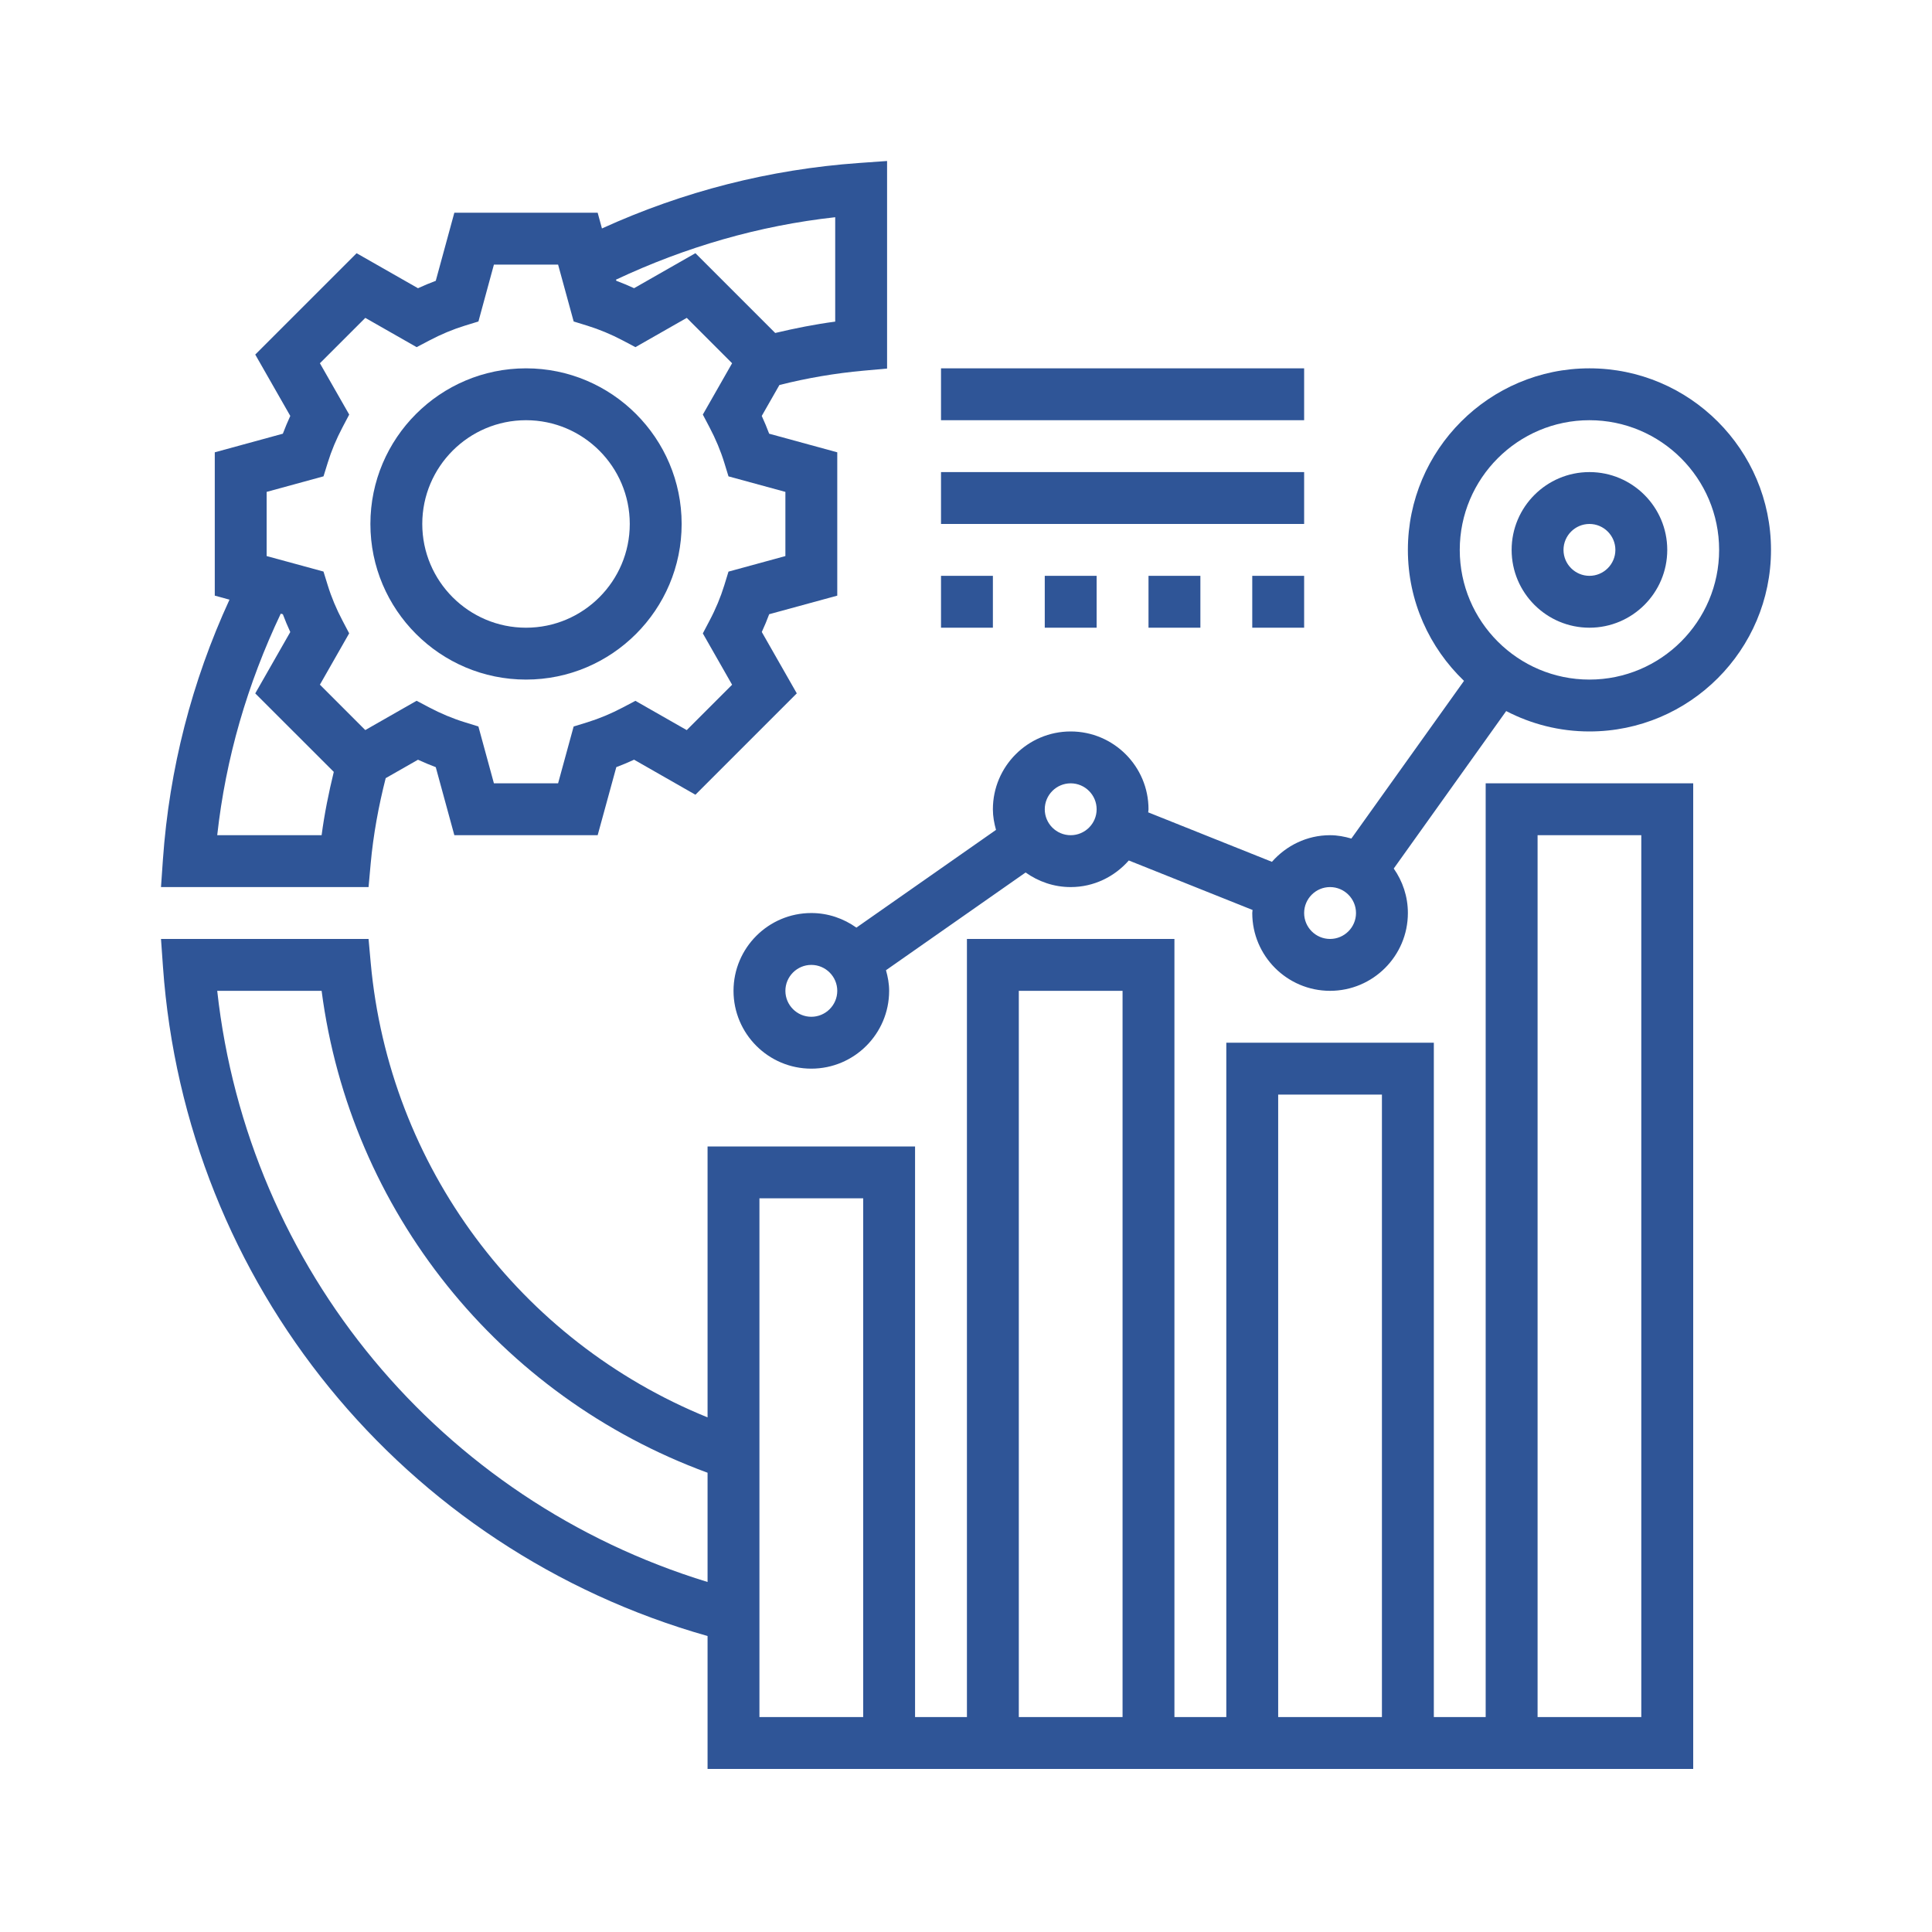 <svg xmlns="http://www.w3.org/2000/svg" width="60" height="60" viewBox="0 0 60 60" fill="none"><path d="M11.512 26.816C11.593 25.924 11.757 25.035 11.978 24.166L12.981 23.594C13.164 23.678 13.347 23.755 13.533 23.825L14.11 25.938H18.561L19.14 23.824C19.324 23.755 19.509 23.678 19.692 23.593L21.597 24.681L24.745 21.533L23.658 19.627C23.742 19.444 23.819 19.261 23.888 19.075L26.002 18.498V14.047L23.887 13.469C23.818 13.284 23.741 13.1 23.657 12.917L24.205 11.957C25.063 11.74 25.94 11.591 26.815 11.512L27.549 11.446V5L26.687 5.061C23.905 5.258 21.222 5.943 18.694 7.095L18.561 6.606H14.11L13.533 8.721C13.347 8.79 13.164 8.867 12.981 8.951L11.075 7.864L7.927 11.011L9.015 12.917C8.931 13.1 8.854 13.284 8.784 13.469L6.67 14.047V18.498L7.127 18.623C5.956 21.169 5.259 23.876 5.06 26.687L5 27.549H11.446L11.512 26.816ZM25.938 6.746V9.988C25.312 10.071 24.691 10.195 24.075 10.341L21.597 7.863L19.692 8.95C19.509 8.866 19.325 8.789 19.14 8.72L19.13 8.685C21.291 7.67 23.57 7.007 25.938 6.746ZM8.281 15.276L10.047 14.793L10.178 14.37C10.292 14 10.447 13.629 10.639 13.266L10.845 12.875L9.935 11.281L11.345 9.872L12.939 10.781L13.331 10.575C13.692 10.384 14.063 10.229 14.435 10.114L14.858 9.984L15.339 8.217H17.332L17.816 9.984L18.238 10.114C18.609 10.229 18.981 10.383 19.344 10.575L19.734 10.781L21.328 9.872L22.736 11.281L22.046 12.491L21.827 12.875L22.033 13.267C22.224 13.629 22.38 14 22.494 14.371L22.624 14.794L24.391 15.276V17.269L22.624 17.752L22.494 18.175C22.38 18.545 22.225 18.918 22.033 19.279L21.827 19.671L22.736 21.265L21.327 22.674L19.733 21.765L19.343 21.971C18.98 22.162 18.609 22.317 18.238 22.432L17.815 22.562L17.332 24.327H15.339L14.857 22.561L14.434 22.43C14.063 22.316 13.692 22.161 13.33 21.97L12.938 21.763L11.344 22.673L9.935 21.263L10.844 19.669L10.638 19.277C10.447 18.916 10.291 18.544 10.177 18.173L10.046 17.75L8.281 17.269V15.276ZM6.746 25.938C7.01 23.542 7.685 21.237 8.719 19.058L8.784 19.076C8.854 19.261 8.93 19.445 9.015 19.628L7.927 21.534L10.366 23.972C10.208 24.62 10.075 25.276 9.988 25.938H6.746Z" fill="#2F5597"></path><path d="M16.336 21.105C19.001 21.105 21.169 18.938 21.169 16.272C21.169 13.607 19.001 11.439 16.336 11.439C13.671 11.439 11.503 13.607 11.503 16.272C11.503 18.938 13.671 21.105 16.336 21.105ZM16.336 13.05C18.113 13.05 19.558 14.495 19.558 16.272C19.558 18.049 18.113 19.494 16.336 19.494C14.559 19.494 13.114 18.049 13.114 16.272C13.114 14.495 14.559 13.05 16.336 13.05Z" fill="#2F5597"></path><path d="M46.139 53.325H44.529V32.382H38.084V53.325H36.473V29.16H30.029V53.325H28.418V35.604H21.974V44.018C16.144 41.647 12.083 36.219 11.512 29.893L11.446 29.16H5L5.061 30.022C5.756 39.866 12.526 48.133 21.974 50.808V54.936H52.584V24.327H46.139V53.325ZM6.746 30.771H9.988C10.878 37.599 15.497 43.361 21.974 45.737V49.13C13.682 46.595 7.698 39.402 6.746 30.771ZM26.807 53.325H23.585V37.215H26.807V53.325ZM39.695 33.993H42.917V53.325H39.695V33.993ZM31.64 30.771H34.862V53.325H31.64V30.771ZM47.751 25.938H50.972V53.325H47.751V25.938Z" fill="#2F5597"></path><path d="M49.362 14.661C48.029 14.661 46.945 15.745 46.945 17.078C46.945 18.41 48.029 19.494 49.362 19.494C50.694 19.494 51.778 18.41 51.778 17.078C51.778 15.745 50.694 14.661 49.362 14.661ZM49.362 17.883C48.918 17.883 48.556 17.521 48.556 17.078C48.556 16.634 48.918 16.272 49.362 16.272C49.805 16.272 50.167 16.634 50.167 17.078C50.167 17.521 49.805 17.883 49.362 17.883Z" fill="#2F5597"></path><path d="M49.361 11.439C46.252 11.439 43.723 13.969 43.723 17.078C43.723 18.676 44.395 20.118 45.466 21.145L41.968 26.042C41.757 25.981 41.538 25.938 41.306 25.938C40.585 25.938 39.944 26.262 39.501 26.765L35.658 25.228C35.66 25.196 35.668 25.165 35.668 25.133C35.668 23.8 34.584 22.716 33.251 22.716C31.919 22.716 30.835 23.8 30.835 25.133C30.835 25.356 30.875 25.568 30.932 25.773L26.596 28.808C26.2 28.526 25.719 28.355 25.196 28.355C23.864 28.355 22.78 29.439 22.78 30.771C22.78 32.104 23.864 33.188 25.196 33.188C26.529 33.188 27.613 32.104 27.613 30.771C27.613 30.548 27.573 30.336 27.515 30.131L31.851 27.096C32.248 27.378 32.729 27.549 33.251 27.549C33.972 27.549 34.613 27.226 35.056 26.723L38.9 28.26C38.898 28.292 38.89 28.323 38.89 28.355C38.89 29.687 39.974 30.771 41.306 30.771C42.639 30.771 43.723 29.687 43.723 28.355C43.723 27.84 43.559 27.365 43.284 26.973L46.776 22.083C47.551 22.485 48.429 22.716 49.361 22.716C52.471 22.716 55 20.187 55 17.078C55 13.969 52.471 11.439 49.361 11.439ZM25.196 31.577C24.753 31.577 24.391 31.215 24.391 30.771C24.391 30.328 24.753 29.966 25.196 29.966C25.64 29.966 26.002 30.328 26.002 30.771C26.002 31.215 25.64 31.577 25.196 31.577ZM33.251 25.938C32.807 25.938 32.446 25.577 32.446 25.133C32.446 24.689 32.807 24.327 33.251 24.327C33.695 24.327 34.057 24.689 34.057 25.133C34.057 25.577 33.695 25.938 33.251 25.938ZM41.306 29.16C40.862 29.16 40.501 28.799 40.501 28.355C40.501 27.911 40.862 27.549 41.306 27.549C41.75 27.549 42.112 27.911 42.112 28.355C42.112 28.799 41.75 29.16 41.306 29.16ZM49.361 21.105C47.141 21.105 45.334 19.299 45.334 17.078C45.334 14.857 47.141 13.05 49.361 13.05C51.582 13.05 53.389 14.857 53.389 17.078C53.389 19.299 51.582 21.105 49.361 21.105Z" fill="#2F5597"></path><path d="M40.501 17.883H38.89V19.494H40.501V17.883Z" fill="#2F5597"></path><path d="M30.835 17.883H29.224V19.494H30.835V17.883Z" fill="#2F5597"></path><path d="M37.279 17.883H35.668V19.494H37.279V17.883Z" fill="#2F5597"></path><path d="M34.057 17.883H32.446V19.494H34.057V17.883Z" fill="#2F5597"></path><path d="M40.501 14.661H29.224V16.272H40.501V14.661Z" fill="#2F5597"></path><path d="M40.501 11.439H29.224V13.05H40.501V11.439Z" fill="#2F5597"></path></svg>